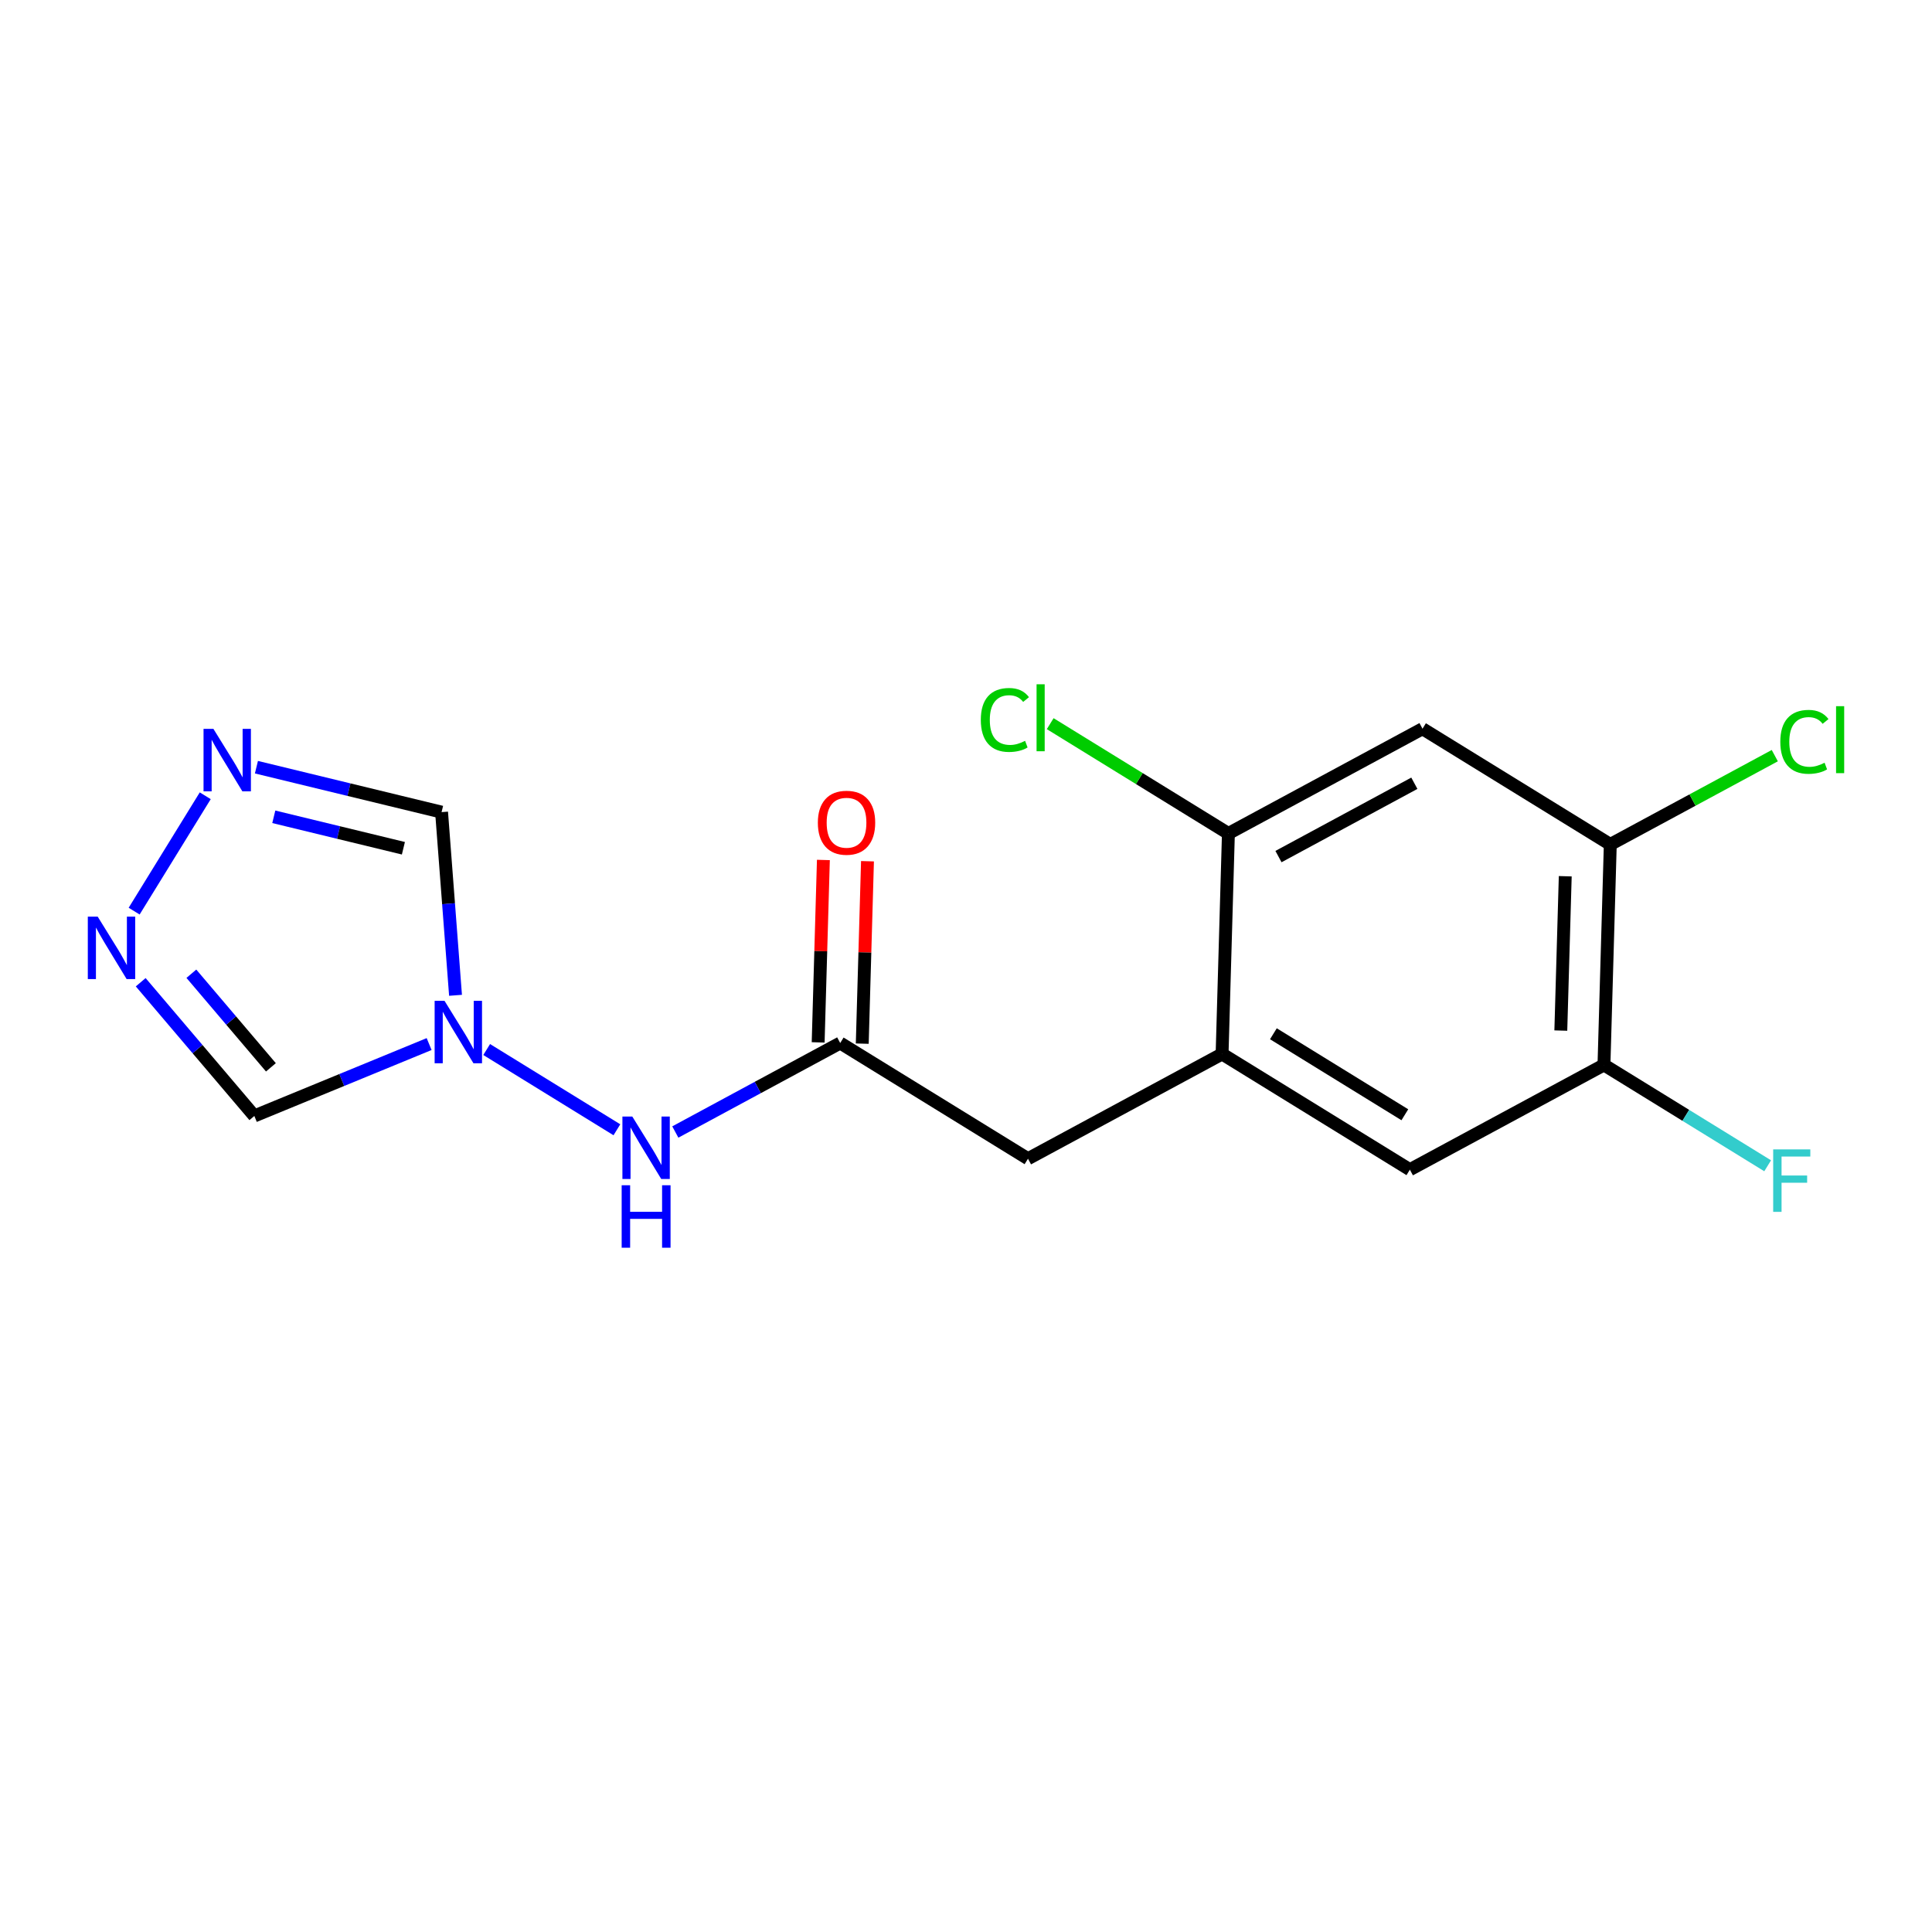 <?xml version='1.0' encoding='iso-8859-1'?>
<svg version='1.1' baseProfile='full'
              xmlns='http://www.w3.org/2000/svg'
                      xmlns:rdkit='http://www.rdkit.org/xml'
                      xmlns:xlink='http://www.w3.org/1999/xlink'
                  xml:space='preserve'
width='300px' height='300px' viewBox='0 0 300 300'>
<!-- END OF HEADER -->
<rect style='opacity:1.0;fill:#FFFFFF;stroke:none' width='300' height='300' x='0' y='0'> </rect>
<rect style='opacity:1.0;fill:#FFFFFF;stroke:none' width='300' height='300' x='0' y='0'> </rect>
<path class='bond-0 atom-0 atom-1' d='M 127.856,133.535 L 127.449,147.697' style='fill:none;fill-rule:evenodd;stroke:#FF0000;stroke-width:2.0px;stroke-linecap:butt;stroke-linejoin:miter;stroke-opacity:1' />
<path class='bond-0 atom-0 atom-1' d='M 127.449,147.697 L 127.043,161.86' style='fill:none;fill-rule:evenodd;stroke:#000000;stroke-width:2.0px;stroke-linecap:butt;stroke-linejoin:miter;stroke-opacity:1' />
<path class='bond-0 atom-0 atom-1' d='M 134.703,133.732 L 134.297,147.894' style='fill:none;fill-rule:evenodd;stroke:#FF0000;stroke-width:2.0px;stroke-linecap:butt;stroke-linejoin:miter;stroke-opacity:1' />
<path class='bond-0 atom-0 atom-1' d='M 134.297,147.894 L 133.89,162.056' style='fill:none;fill-rule:evenodd;stroke:#000000;stroke-width:2.0px;stroke-linecap:butt;stroke-linejoin:miter;stroke-opacity:1' />
<path class='bond-1 atom-1 atom-2' d='M 130.467,161.958 L 159.625,179.926' style='fill:none;fill-rule:evenodd;stroke:#000000;stroke-width:2.0px;stroke-linecap:butt;stroke-linejoin:miter;stroke-opacity:1' />
<path class='bond-11 atom-1 atom-12' d='M 130.467,161.958 L 117.664,168.868' style='fill:none;fill-rule:evenodd;stroke:#000000;stroke-width:2.0px;stroke-linecap:butt;stroke-linejoin:miter;stroke-opacity:1' />
<path class='bond-11 atom-1 atom-12' d='M 117.664,168.868 L 104.862,175.778' style='fill:none;fill-rule:evenodd;stroke:#0000FF;stroke-width:2.0px;stroke-linecap:butt;stroke-linejoin:miter;stroke-opacity:1' />
<path class='bond-2 atom-2 atom-3' d='M 159.625,179.926 L 189.765,163.658' style='fill:none;fill-rule:evenodd;stroke:#000000;stroke-width:2.0px;stroke-linecap:butt;stroke-linejoin:miter;stroke-opacity:1' />
<path class='bond-3 atom-3 atom-4' d='M 189.765,163.658 L 218.923,181.627' style='fill:none;fill-rule:evenodd;stroke:#000000;stroke-width:2.0px;stroke-linecap:butt;stroke-linejoin:miter;stroke-opacity:1' />
<path class='bond-3 atom-3 atom-4' d='M 197.732,160.522 L 218.143,173.1' style='fill:none;fill-rule:evenodd;stroke:#000000;stroke-width:2.0px;stroke-linecap:butt;stroke-linejoin:miter;stroke-opacity:1' />
<path class='bond-17 atom-10 atom-3' d='M 190.747,129.423 L 189.765,163.658' style='fill:none;fill-rule:evenodd;stroke:#000000;stroke-width:2.0px;stroke-linecap:butt;stroke-linejoin:miter;stroke-opacity:1' />
<path class='bond-4 atom-4 atom-5' d='M 218.923,181.627 L 249.063,165.359' style='fill:none;fill-rule:evenodd;stroke:#000000;stroke-width:2.0px;stroke-linecap:butt;stroke-linejoin:miter;stroke-opacity:1' />
<path class='bond-5 atom-5 atom-6' d='M 249.063,165.359 L 261.772,173.191' style='fill:none;fill-rule:evenodd;stroke:#000000;stroke-width:2.0px;stroke-linecap:butt;stroke-linejoin:miter;stroke-opacity:1' />
<path class='bond-5 atom-5 atom-6' d='M 261.772,173.191 L 274.481,181.022' style='fill:none;fill-rule:evenodd;stroke:#33CCCC;stroke-width:2.0px;stroke-linecap:butt;stroke-linejoin:miter;stroke-opacity:1' />
<path class='bond-6 atom-5 atom-7' d='M 249.063,165.359 L 250.045,131.123' style='fill:none;fill-rule:evenodd;stroke:#000000;stroke-width:2.0px;stroke-linecap:butt;stroke-linejoin:miter;stroke-opacity:1' />
<path class='bond-6 atom-5 atom-7' d='M 242.363,160.027 L 243.051,136.062' style='fill:none;fill-rule:evenodd;stroke:#000000;stroke-width:2.0px;stroke-linecap:butt;stroke-linejoin:miter;stroke-opacity:1' />
<path class='bond-7 atom-7 atom-8' d='M 250.045,131.123 L 262.817,124.23' style='fill:none;fill-rule:evenodd;stroke:#000000;stroke-width:2.0px;stroke-linecap:butt;stroke-linejoin:miter;stroke-opacity:1' />
<path class='bond-7 atom-7 atom-8' d='M 262.817,124.23 L 275.589,117.336' style='fill:none;fill-rule:evenodd;stroke:#00CC00;stroke-width:2.0px;stroke-linecap:butt;stroke-linejoin:miter;stroke-opacity:1' />
<path class='bond-8 atom-7 atom-9' d='M 250.045,131.123 L 220.887,113.155' style='fill:none;fill-rule:evenodd;stroke:#000000;stroke-width:2.0px;stroke-linecap:butt;stroke-linejoin:miter;stroke-opacity:1' />
<path class='bond-9 atom-9 atom-10' d='M 220.887,113.155 L 190.747,129.423' style='fill:none;fill-rule:evenodd;stroke:#000000;stroke-width:2.0px;stroke-linecap:butt;stroke-linejoin:miter;stroke-opacity:1' />
<path class='bond-9 atom-9 atom-10' d='M 219.619,121.623 L 198.521,133.01' style='fill:none;fill-rule:evenodd;stroke:#000000;stroke-width:2.0px;stroke-linecap:butt;stroke-linejoin:miter;stroke-opacity:1' />
<path class='bond-10 atom-10 atom-11' d='M 190.747,129.423 L 176.911,120.896' style='fill:none;fill-rule:evenodd;stroke:#000000;stroke-width:2.0px;stroke-linecap:butt;stroke-linejoin:miter;stroke-opacity:1' />
<path class='bond-10 atom-10 atom-11' d='M 176.911,120.896 L 163.075,112.37' style='fill:none;fill-rule:evenodd;stroke:#00CC00;stroke-width:2.0px;stroke-linecap:butt;stroke-linejoin:miter;stroke-opacity:1' />
<path class='bond-12 atom-12 atom-13' d='M 95.792,175.431 L 75.57,162.97' style='fill:none;fill-rule:evenodd;stroke:#0000FF;stroke-width:2.0px;stroke-linecap:butt;stroke-linejoin:miter;stroke-opacity:1' />
<path class='bond-13 atom-13 atom-14' d='M 66.634,162.122 L 53.064,167.704' style='fill:none;fill-rule:evenodd;stroke:#0000FF;stroke-width:2.0px;stroke-linecap:butt;stroke-linejoin:miter;stroke-opacity:1' />
<path class='bond-13 atom-13 atom-14' d='M 53.064,167.704 L 39.493,173.285' style='fill:none;fill-rule:evenodd;stroke:#000000;stroke-width:2.0px;stroke-linecap:butt;stroke-linejoin:miter;stroke-opacity:1' />
<path class='bond-18 atom-17 atom-13' d='M 68.567,126.106 L 69.65,140.329' style='fill:none;fill-rule:evenodd;stroke:#000000;stroke-width:2.0px;stroke-linecap:butt;stroke-linejoin:miter;stroke-opacity:1' />
<path class='bond-18 atom-17 atom-13' d='M 69.65,140.329 L 70.734,154.551' style='fill:none;fill-rule:evenodd;stroke:#0000FF;stroke-width:2.0px;stroke-linecap:butt;stroke-linejoin:miter;stroke-opacity:1' />
<path class='bond-14 atom-14 atom-15' d='M 39.493,173.285 L 30.671,162.904' style='fill:none;fill-rule:evenodd;stroke:#000000;stroke-width:2.0px;stroke-linecap:butt;stroke-linejoin:miter;stroke-opacity:1' />
<path class='bond-14 atom-14 atom-15' d='M 30.671,162.904 L 21.849,152.522' style='fill:none;fill-rule:evenodd;stroke:#0000FF;stroke-width:2.0px;stroke-linecap:butt;stroke-linejoin:miter;stroke-opacity:1' />
<path class='bond-14 atom-14 atom-15' d='M 42.067,165.735 L 35.891,158.468' style='fill:none;fill-rule:evenodd;stroke:#000000;stroke-width:2.0px;stroke-linecap:butt;stroke-linejoin:miter;stroke-opacity:1' />
<path class='bond-14 atom-14 atom-15' d='M 35.891,158.468 L 29.716,151.201' style='fill:none;fill-rule:evenodd;stroke:#0000FF;stroke-width:2.0px;stroke-linecap:butt;stroke-linejoin:miter;stroke-opacity:1' />
<path class='bond-15 atom-15 atom-16' d='M 20.831,141.48 L 31.87,123.566' style='fill:none;fill-rule:evenodd;stroke:#0000FF;stroke-width:2.0px;stroke-linecap:butt;stroke-linejoin:miter;stroke-opacity:1' />
<path class='bond-16 atom-16 atom-17' d='M 39.818,119.129 L 54.192,122.618' style='fill:none;fill-rule:evenodd;stroke:#0000FF;stroke-width:2.0px;stroke-linecap:butt;stroke-linejoin:miter;stroke-opacity:1' />
<path class='bond-16 atom-16 atom-17' d='M 54.192,122.618 L 68.567,126.106' style='fill:none;fill-rule:evenodd;stroke:#000000;stroke-width:2.0px;stroke-linecap:butt;stroke-linejoin:miter;stroke-opacity:1' />
<path class='bond-16 atom-16 atom-17' d='M 42.514,126.832 L 52.576,129.274' style='fill:none;fill-rule:evenodd;stroke:#0000FF;stroke-width:2.0px;stroke-linecap:butt;stroke-linejoin:miter;stroke-opacity:1' />
<path class='bond-16 atom-16 atom-17' d='M 52.576,129.274 L 62.639,131.716' style='fill:none;fill-rule:evenodd;stroke:#000000;stroke-width:2.0px;stroke-linecap:butt;stroke-linejoin:miter;stroke-opacity:1' />
<path  class='atom-0' d='M 126.996 127.749
Q 126.996 125.42, 128.147 124.119
Q 129.298 122.817, 131.449 122.817
Q 133.6 122.817, 134.75 124.119
Q 135.901 125.42, 135.901 127.749
Q 135.901 130.106, 134.737 131.448
Q 133.572 132.777, 131.449 132.777
Q 129.311 132.777, 128.147 131.448
Q 126.996 130.12, 126.996 127.749
M 131.449 131.681
Q 132.928 131.681, 133.723 130.695
Q 134.531 129.695, 134.531 127.749
Q 134.531 125.845, 133.723 124.886
Q 132.928 123.913, 131.449 123.913
Q 129.969 123.913, 129.161 124.872
Q 128.366 125.831, 128.366 127.749
Q 128.366 129.709, 129.161 130.695
Q 129.969 131.681, 131.449 131.681
' fill='#FF0000'/>
<path  class='atom-6' d='M 275.338 178.477
L 281.105 178.477
L 281.105 179.587
L 276.639 179.587
L 276.639 182.532
L 280.612 182.532
L 280.612 183.656
L 276.639 183.656
L 276.639 188.177
L 275.338 188.177
L 275.338 178.477
' fill='#33CCCC'/>
<path  class='atom-8' d='M 276.445 115.191
Q 276.445 112.78, 277.568 111.52
Q 278.705 110.245, 280.856 110.245
Q 282.856 110.245, 283.925 111.657
L 283.021 112.396
Q 282.24 111.369, 280.856 111.369
Q 279.39 111.369, 278.609 112.355
Q 277.842 113.328, 277.842 115.191
Q 277.842 117.109, 278.637 118.095
Q 279.445 119.082, 281.007 119.082
Q 282.076 119.082, 283.322 118.438
L 283.706 119.465
Q 283.199 119.794, 282.432 119.986
Q 281.665 120.178, 280.815 120.178
Q 278.705 120.178, 277.568 118.89
Q 276.445 117.602, 276.445 115.191
' fill='#00CC00'/>
<path  class='atom-8' d='M 285.103 109.656
L 286.364 109.656
L 286.364 120.055
L 285.103 120.055
L 285.103 109.656
' fill='#00CC00'/>
<path  class='atom-11' d='M 152.3 111.79
Q 152.3 109.379, 153.423 108.118
Q 154.561 106.844, 156.711 106.844
Q 158.712 106.844, 159.78 108.255
L 158.876 108.995
Q 158.095 107.968, 156.711 107.968
Q 155.246 107.968, 154.465 108.954
Q 153.697 109.927, 153.697 111.79
Q 153.697 113.708, 154.492 114.694
Q 155.3 115.681, 156.862 115.681
Q 157.931 115.681, 159.177 115.037
L 159.561 116.064
Q 159.054 116.393, 158.287 116.585
Q 157.52 116.777, 156.67 116.777
Q 154.561 116.777, 153.423 115.489
Q 152.3 114.201, 152.3 111.79
' fill='#00CC00'/>
<path  class='atom-11' d='M 160.958 106.255
L 162.219 106.255
L 162.219 116.654
L 160.958 116.654
L 160.958 106.255
' fill='#00CC00'/>
<path  class='atom-12' d='M 98.183 173.376
L 101.361 178.513
Q 101.676 179.02, 102.183 179.938
Q 102.69 180.856, 102.718 180.911
L 102.718 173.376
L 104.005 173.376
L 104.005 183.075
L 102.676 183.075
L 99.265 177.458
Q 98.868 176.801, 98.443 176.047
Q 98.032 175.294, 97.909 175.061
L 97.909 183.075
L 96.648 183.075
L 96.648 173.376
L 98.183 173.376
' fill='#0000FF'/>
<path  class='atom-12' d='M 96.532 184.045
L 97.847 184.045
L 97.847 188.169
L 102.807 188.169
L 102.807 184.045
L 104.122 184.045
L 104.122 193.745
L 102.807 193.745
L 102.807 189.265
L 97.847 189.265
L 97.847 193.745
L 96.532 193.745
L 96.532 184.045
' fill='#0000FF'/>
<path  class='atom-13' d='M 69.025 155.407
L 72.203 160.545
Q 72.518 161.052, 73.025 161.97
Q 73.532 162.888, 73.559 162.942
L 73.559 155.407
L 74.847 155.407
L 74.847 165.107
L 73.518 165.107
L 70.107 159.49
Q 69.71 158.832, 69.285 158.079
Q 68.874 157.325, 68.751 157.093
L 68.751 165.107
L 67.49 165.107
L 67.49 155.407
L 69.025 155.407
' fill='#0000FF'/>
<path  class='atom-15' d='M 15.171 142.336
L 18.349 147.474
Q 18.664 147.981, 19.171 148.899
Q 19.678 149.817, 19.705 149.871
L 19.705 142.336
L 20.993 142.336
L 20.993 152.036
L 19.664 152.036
L 16.253 146.419
Q 15.856 145.761, 15.431 145.008
Q 15.02 144.254, 14.897 144.021
L 14.897 152.036
L 13.636 152.036
L 13.636 142.336
L 15.171 142.336
' fill='#0000FF'/>
<path  class='atom-16' d='M 33.139 113.178
L 36.317 118.316
Q 36.632 118.823, 37.139 119.741
Q 37.646 120.658, 37.674 120.713
L 37.674 113.178
L 38.961 113.178
L 38.961 122.878
L 37.633 122.878
L 34.221 117.261
Q 33.824 116.603, 33.399 115.85
Q 32.988 115.096, 32.865 114.863
L 32.865 122.878
L 31.605 122.878
L 31.605 113.178
L 33.139 113.178
' fill='#0000FF'/>
</svg>
